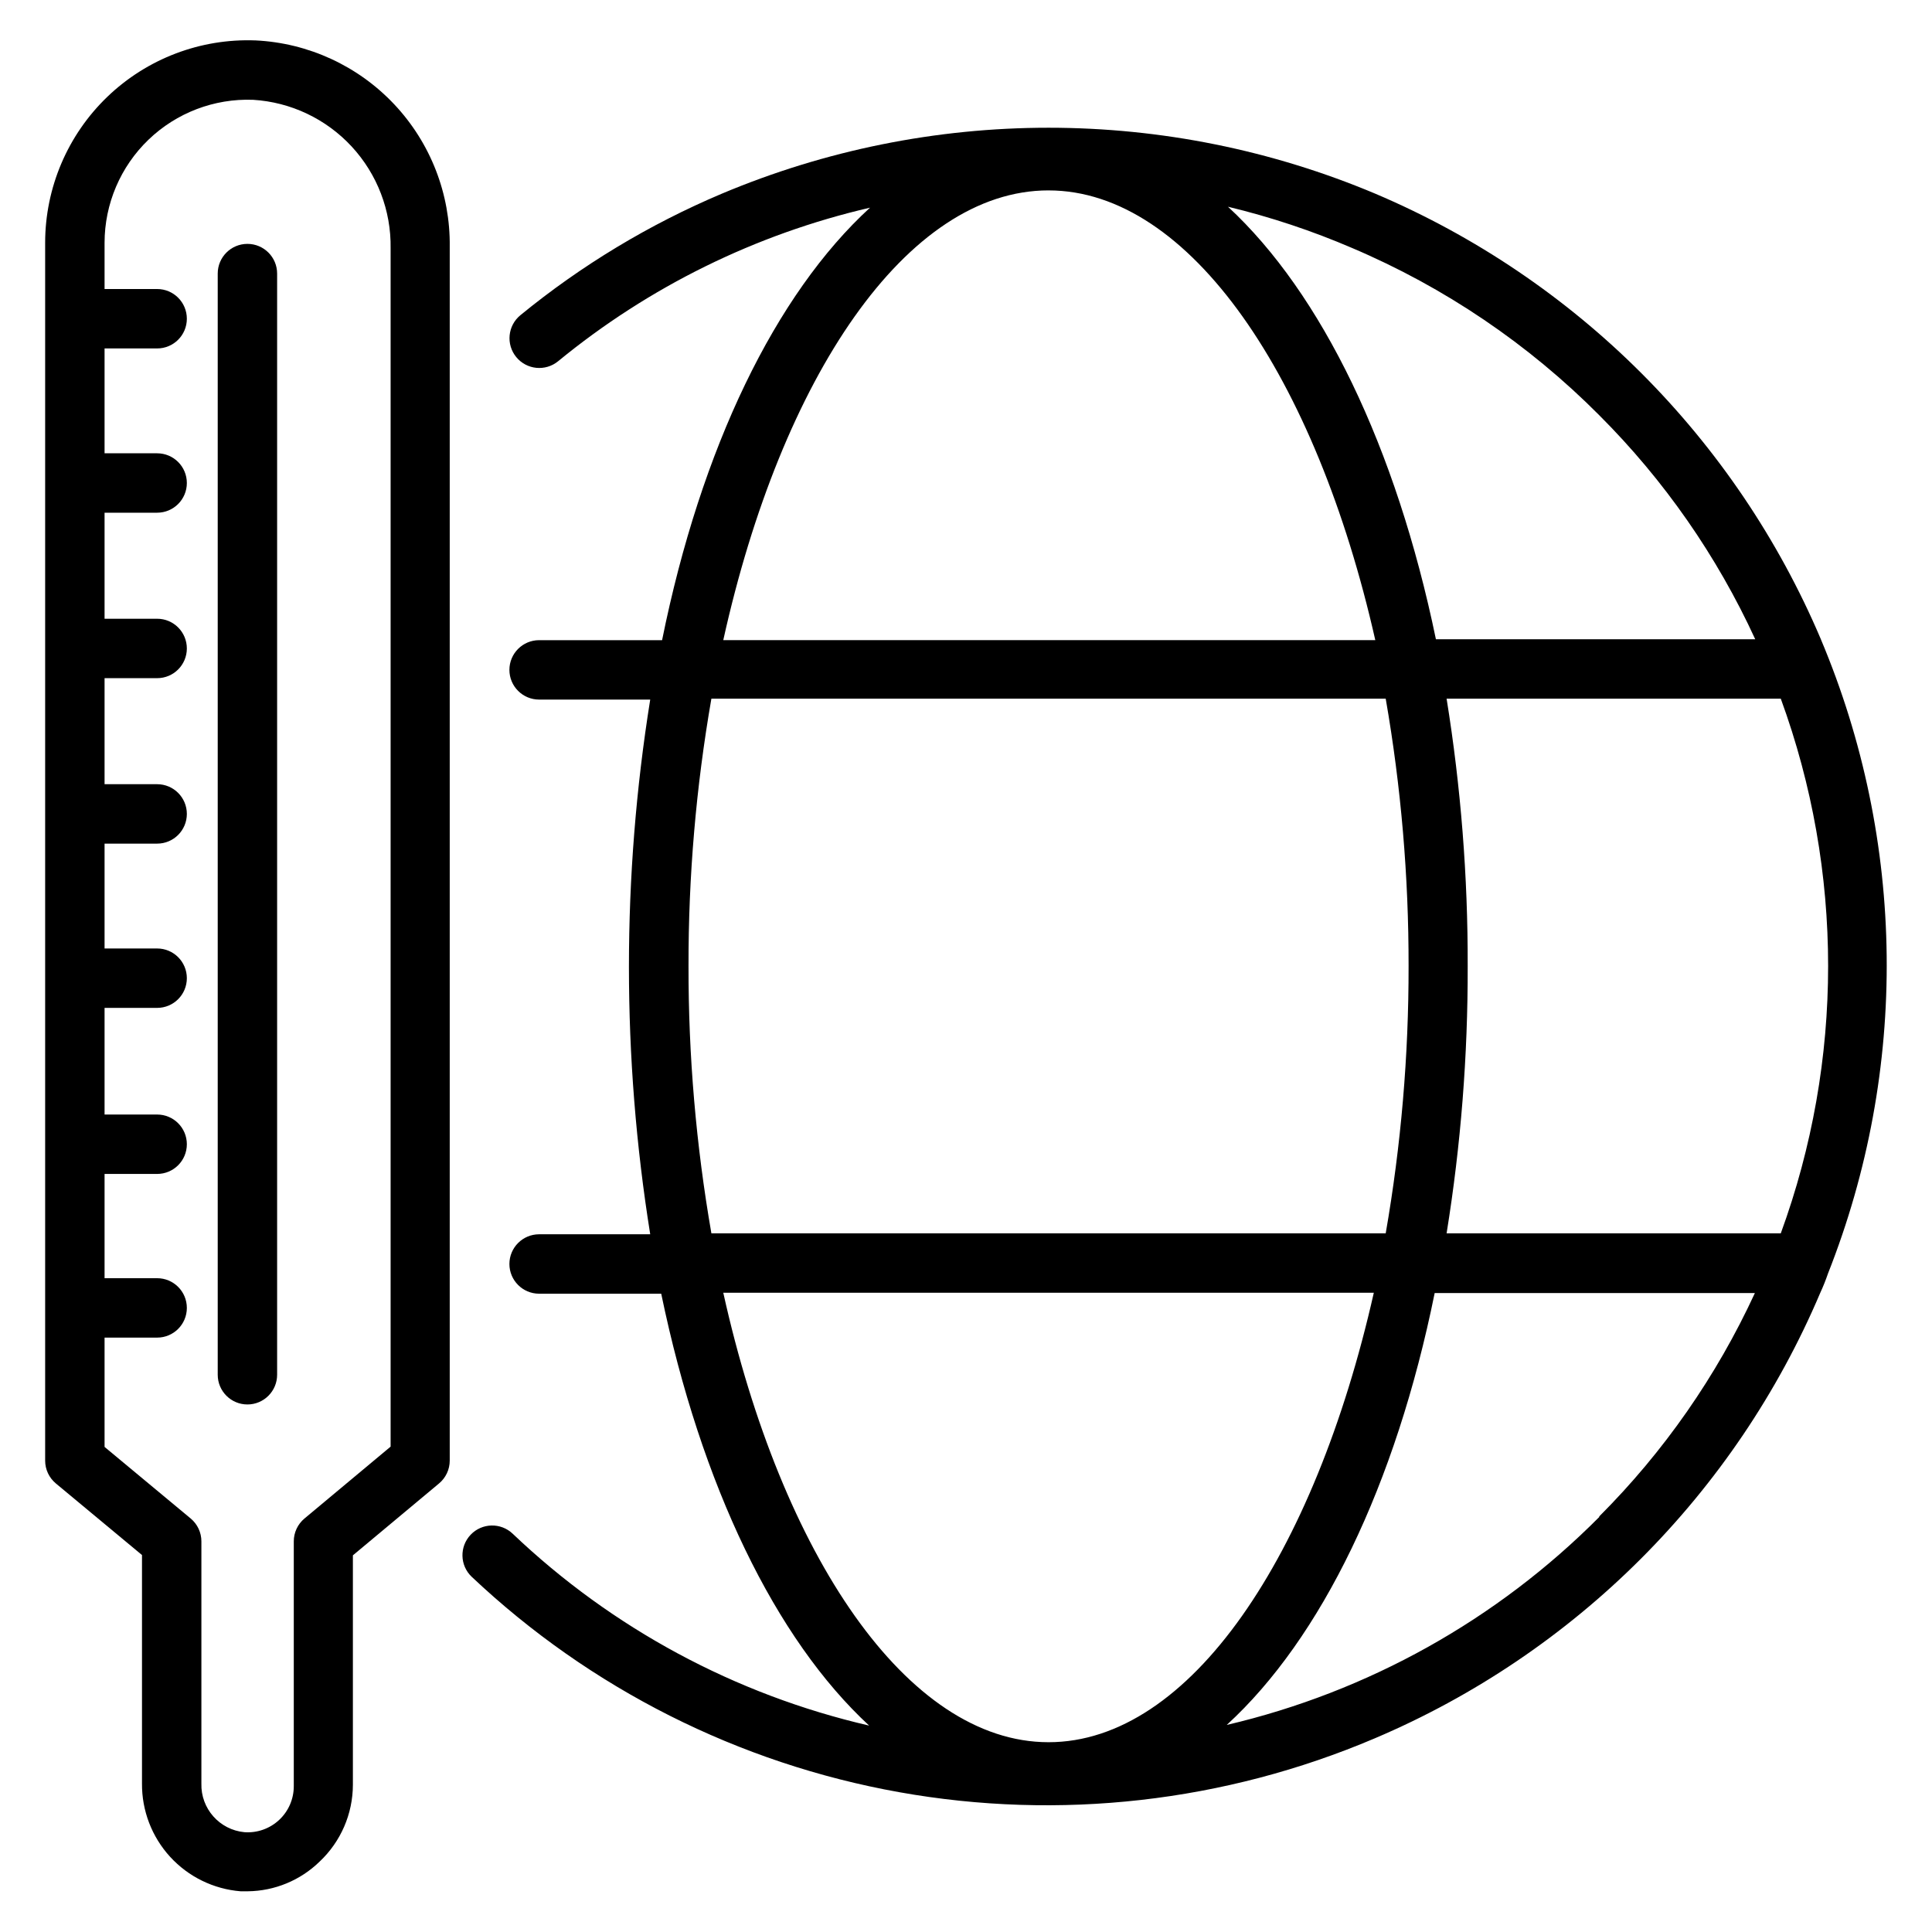 <?xml version="1.0" encoding="UTF-8"?>
<!-- Uploaded to: ICON Repo, www.svgrepo.com, Generator: ICON Repo Mixer Tools -->
<svg fill="#000000" width="800px" height="800px" version="1.1" viewBox="144 144 512 512" xmlns="http://www.w3.org/2000/svg">
 <g>
  <path d="m211.7 154.71c-14.574-0.559-28.75 4.844-39.266 14.953-10.512 10.113-16.457 24.066-16.469 38.656v322.75-0.004c-0.004 2.344 1.035 4.562 2.836 6.062l22.828 18.973v60.535c-0.062 7.184 2.598 14.125 7.445 19.43 4.852 5.301 11.527 8.57 18.691 9.145h1.891-0.004c7.125-0.074 13.949-2.894 19.051-7.871 5.621-5.293 8.812-12.668 8.816-20.387v-60.773l22.828-19.051c1.801-1.5 2.84-3.719 2.836-6.062v-321.65c0.18-14.016-5.09-27.551-14.691-37.754-9.605-10.207-22.793-16.285-36.793-16.957zm35.816 372.66-22.828 19.051c-1.797 1.5-2.836 3.719-2.832 6.062v64.867-0.004c0.008 3.394-1.395 6.637-3.875 8.949-2.481 2.316-5.809 3.496-9.195 3.254-6.613-0.621-11.609-6.269-11.414-12.91v-64.156c0.004-2.344-1.035-4.562-2.832-6.062l-22.828-18.973v-28.969h13.934c4.348 0 7.871-3.523 7.871-7.871 0-4.348-3.523-7.871-7.871-7.871h-13.934v-27.633h13.934c4.348 0 7.871-3.523 7.871-7.871 0-4.348-3.523-7.871-7.871-7.871h-13.934v-28.262h13.934c4.348 0 7.871-3.523 7.871-7.871 0-4.348-3.523-7.871-7.871-7.871h-13.934v-27.789h13.934c4.348 0 7.871-3.523 7.871-7.871 0-4.348-3.523-7.875-7.871-7.875h-13.934v-28.102h13.934c4.348 0 7.871-3.523 7.871-7.871s-3.523-7.875-7.871-7.875h-13.934v-28.102h13.934c4.348 0 7.871-3.523 7.871-7.871s-3.523-7.871-7.871-7.871h-13.934v-27.789h13.934c4.348 0 7.871-3.523 7.871-7.871s-3.523-7.875-7.871-7.875h-13.934v-12.277c0.012-10.301 4.215-20.152 11.637-27.293 7.422-7.141 17.43-10.957 27.723-10.574 9.973 0.609 19.328 5.039 26.117 12.371 6.789 7.332 10.488 17 10.328 26.988z"/>
  <path d="m209.57 208.63c-4.348 0-7.871 3.523-7.871 7.871v291.82c0 4.348 3.523 7.875 7.871 7.875 4.348 0 7.871-3.527 7.871-7.875v-291.82c0-4.348-3.523-7.871-7.871-7.871z"/>
  <path d="m626.55 313.41c-22.574-53.172-64.906-95.504-118.08-118.08-27.414-11.539-56.852-17.48-86.594-17.48-29.742 0-59.18 5.941-86.594 17.48-19.234 8.133-37.207 18.973-53.371 32.199-3.371 2.758-3.863 7.731-1.102 11.098 2.762 3.371 7.731 3.863 11.098 1.102 24.055-19.742 52.34-33.672 82.656-40.695-25.031 22.906-44.793 63.605-55.105 114.62l-32.586-0.004c-4.348 0-7.875 3.527-7.875 7.875s3.527 7.871 7.875 7.871h29.441c-7.519 46.934-7.519 94.762 0 141.7h-29.441c-4.348 0-7.875 3.523-7.875 7.871s3.527 7.875 7.875 7.875h32.355c10.547 50.852 30.309 91.551 55.105 114.46l-0.004-0.004c-35.473-8.188-68.098-25.75-94.465-50.852-3.152-3-8.141-2.879-11.137 0.273-3 3.152-2.879 8.141 0.273 11.141 31.402 29.641 70.766 49.477 113.27 57.082 42.504 7.606 86.305 2.652 126.04-14.258 53.172-22.578 95.508-64.91 118.08-118.08 0.773-1.668 1.453-3.375 2.047-5.117 21.387-54.109 20.711-114.45-1.891-168.07zm-10.863 157.44h-88.324c3.781-23.426 5.648-47.121 5.59-70.848 0.059-23.73-1.809-47.426-5.59-70.852h88.562c16.73 45.75 16.73 95.949 0 141.7zm-47.863-216.8c17.191 17.176 31.188 37.273 41.328 59.355h-84.621c-10.547-50.934-30.309-91.711-55.105-114.62 11.258 2.707 22.27 6.367 32.906 10.941 24.488 10.402 46.73 25.453 65.492 44.32zm-145.95-59.59c37.473 0 70.848 49.516 86.594 119.18l-172.79-0.004c15.43-69.664 48.57-119.18 86.199-119.18zm-95.41 205.54c-0.039-23.75 1.992-47.453 6.062-70.852h178.7c4.07 23.398 6.098 47.102 6.062 70.852 0.035 23.746-1.992 47.453-6.062 70.848h-178.7c-4.07-23.395-6.102-47.102-6.062-70.848zm9.211 86.594h172.4c-15.742 69.668-48.727 119.11-86.199 119.11-37.473-0.004-70.77-49.598-86.199-119.11zm232.14 59.434v-0.004c-27.094 27.254-61.297 46.344-98.715 55.105 25.031-22.906 44.793-63.605 55.105-114.46h84.859c-10.148 22.012-24.113 42.055-41.25 59.199z"/>
 </g>
</svg>